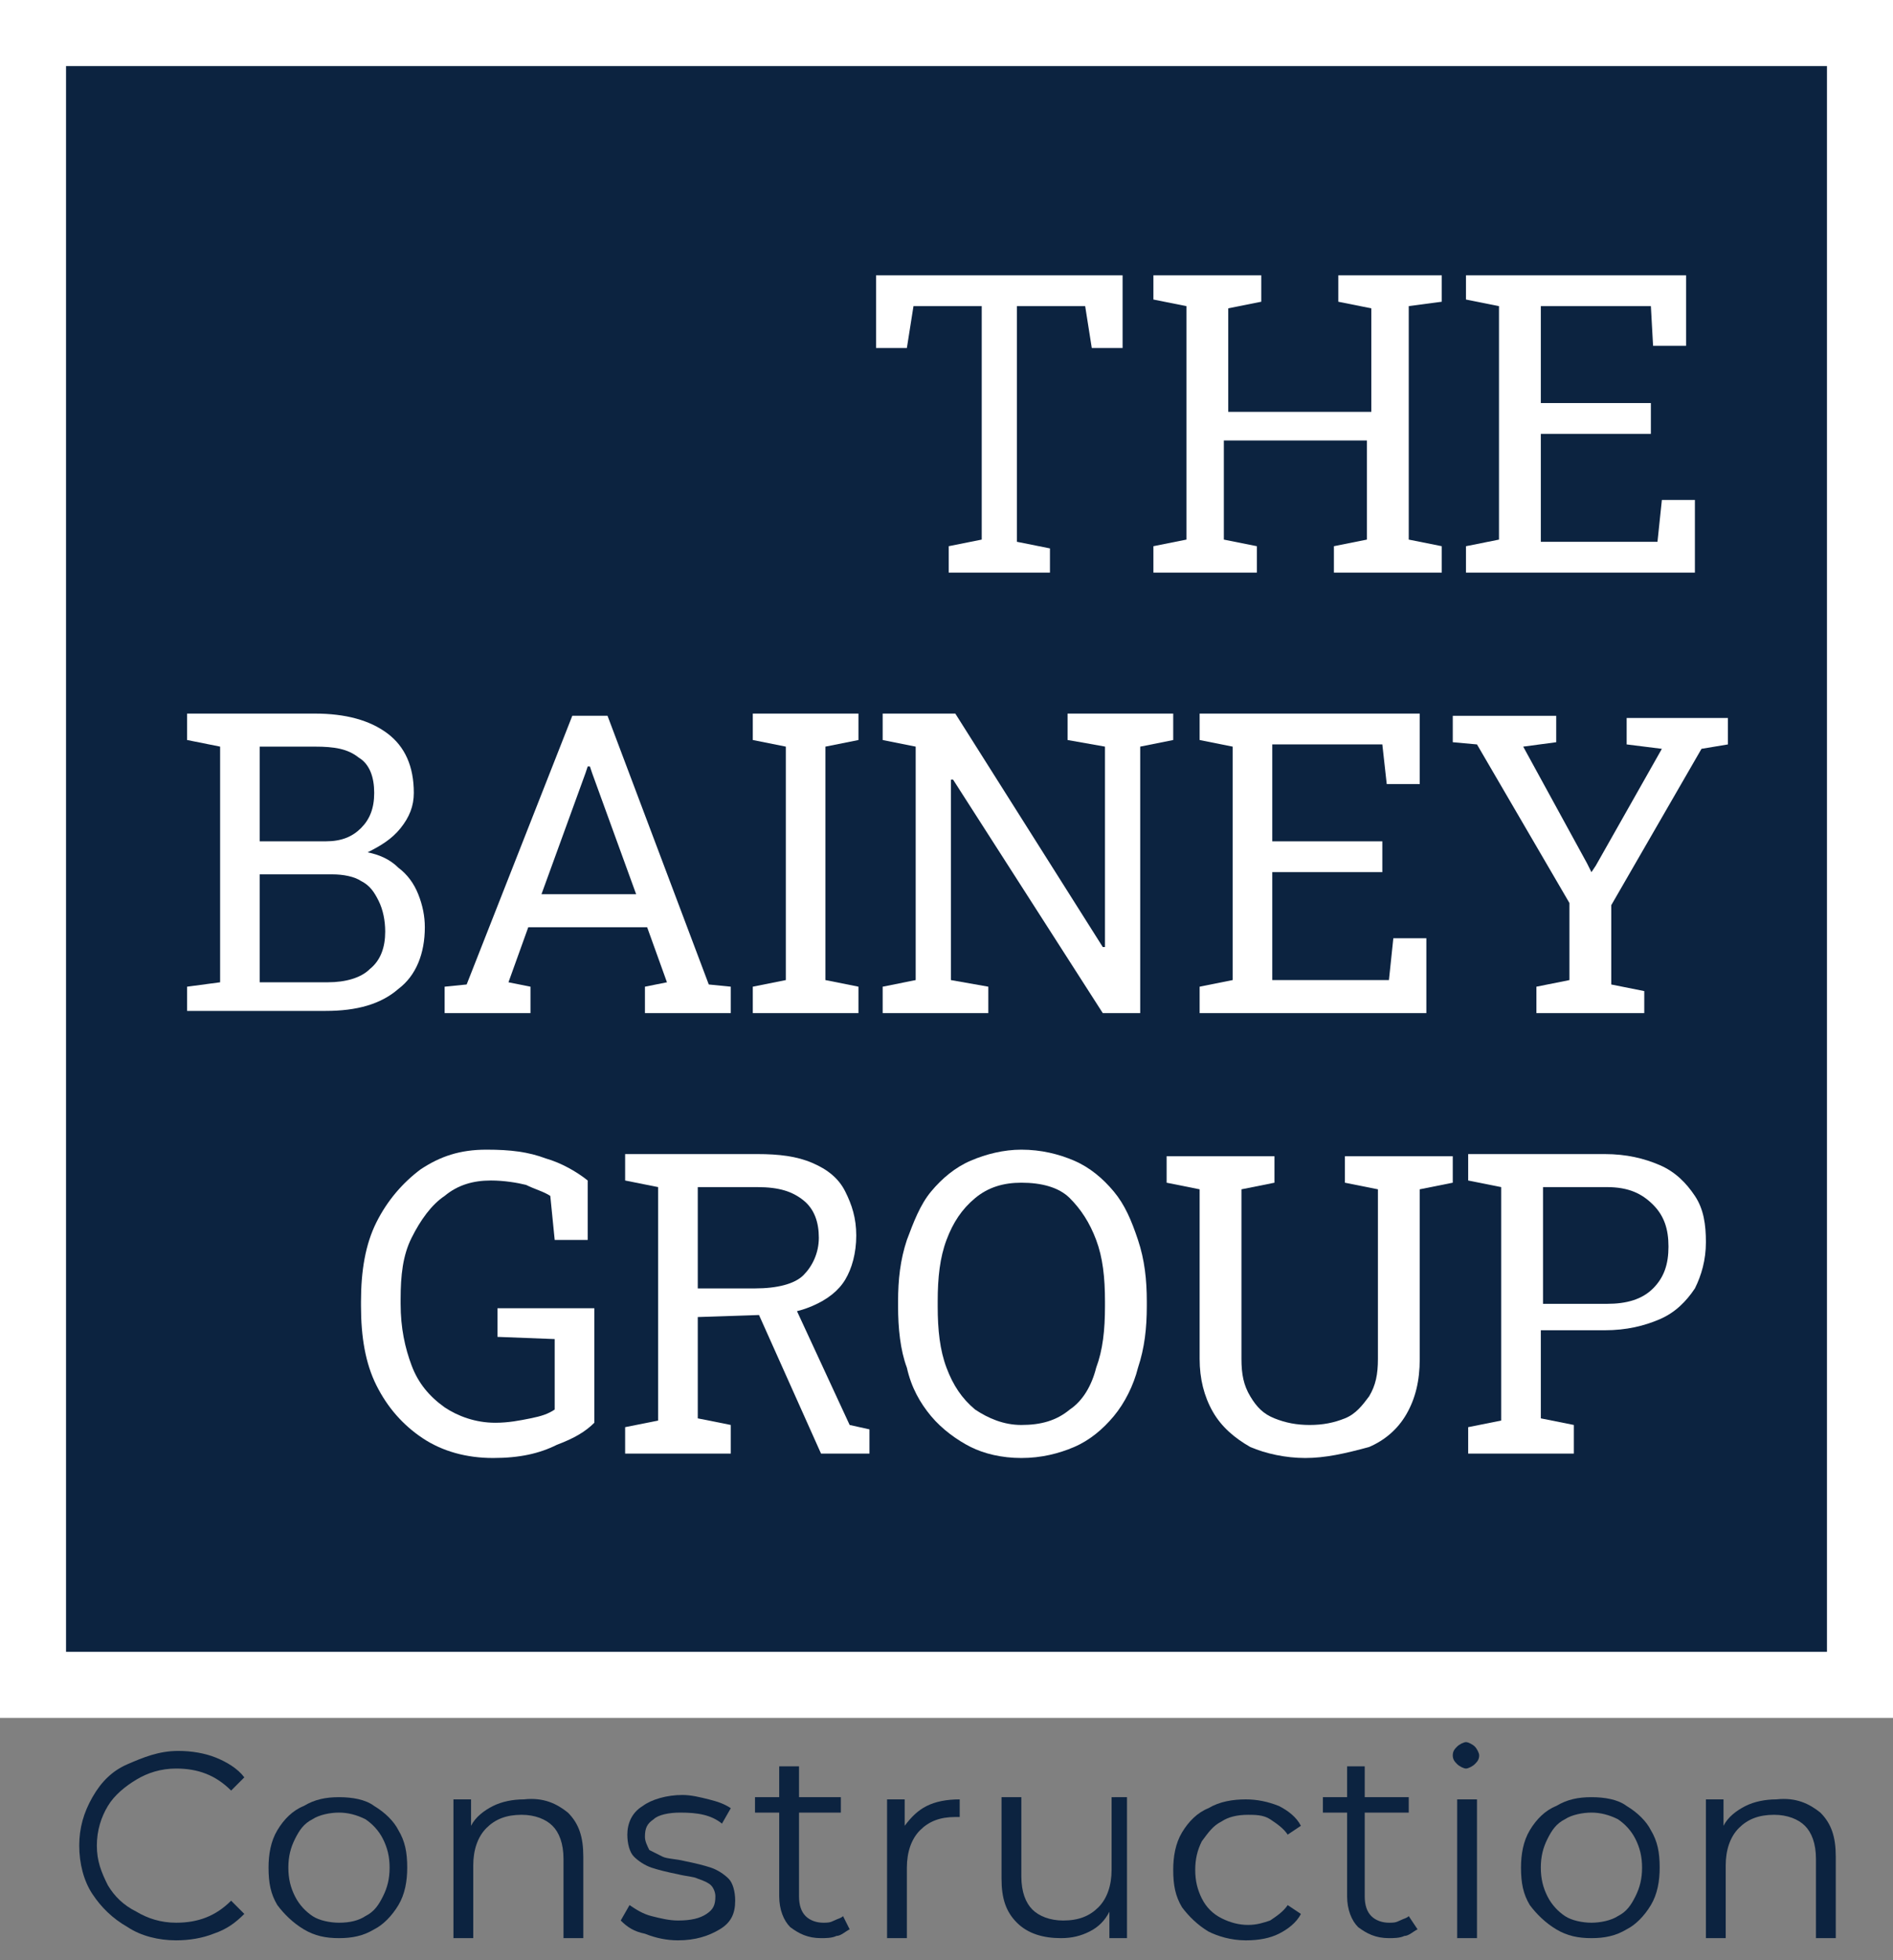 <?xml version="1.0" encoding="utf-8"?>
<!-- Generator: Adobe Illustrator 24.1.2, SVG Export Plug-In . SVG Version: 6.00 Build 0)  -->
<svg version="1.1" id="Layer_1" xmlns="http://www.w3.org/2000/svg" xmlns:xlink="http://www.w3.org/1999/xlink" x="0px" y="0px"
	 viewBox="0 0 86 89" style="enable-background:new 0 0 86 89;" xml:space="preserve">
<rect x="0" y="0" width="86" height="89" fill="#808080" stroke="none"/>
<style type="text/css">
	.st0{fill-rule:evenodd;clip-rule:evenodd;fill:#0C2340;stroke:#FFFFFF;stroke-width:3;}
	.st1{enable-background:new    ;}
	.st2{fill:#FFFFFF;}
	.st3{fill:#0C2340;}
</style>
<desc>Created with Sketch.</desc>
<g id="Pages">
	<g id="logo" transform="translate(3, 3)">
		<rect id="Rectangle" x="-1.5" y="-1.5" class="st0" width="83" height="75"/>
		<g class="st1">
			<path class="st2" d="M40.1,23v-1.2l1.5-0.3V10.9h-3.1l-0.3,1.9h-1.4V9.5h11.2v3.3h-1.4l-0.3-1.9h-3.1v10.7l1.5,0.3V23H40.1z"/>
			<path class="st2" d="M49.4,23v-1.2l1.5-0.3V10.9l-1.5-0.3V9.5h4.9v1.2l-1.5,0.3v4.7h6.5v-4.7l-1.5-0.3V9.5h1.5H61h1.5v1.2
				L61,10.9v10.6l1.5,0.3V23h-4.9v-1.2l1.5-0.3V17h-6.5v4.5l1.5,0.3V23H49.4z"/>
		</g>
		<g class="st1">
			<path class="st2" d="M63.6,23v-1.2l1.5-0.3V10.9l-1.5-0.3V9.5h10v3.2h-1.5L72,10.9h-5v4.4h5v1.4h-5v4.9h5.3l0.2-1.9h1.5V23H63.6z
				"/>
		</g>
		<g class="st1">
			<path class="st2" d="M5.5,43v-1.2L7,41.6V30.9l-1.5-0.3v-1.2H7h4.3c1.4,0,2.5,0.3,3.3,0.9c0.8,0.6,1.2,1.5,1.2,2.7
				c0,0.6-0.2,1.1-0.6,1.6c-0.4,0.5-0.9,0.8-1.5,1.1c0.5,0.1,1,0.3,1.4,0.7c0.4,0.3,0.7,0.7,0.9,1.2c0.2,0.5,0.3,1,0.3,1.5
				c0,1.2-0.4,2.2-1.2,2.8c-0.8,0.7-1.9,1-3.3,1H5.5z M8.8,35.2h3c0.7,0,1.2-0.2,1.6-0.6c0.4-0.4,0.6-0.9,0.6-1.6
				c0-0.7-0.2-1.3-0.7-1.6c-0.5-0.4-1.1-0.5-2-0.5H8.8V35.2z M8.8,41.6h3.1c0.8,0,1.5-0.2,1.9-0.6c0.5-0.4,0.7-1,0.7-1.7
				c0-0.5-0.1-1-0.3-1.4c-0.2-0.4-0.4-0.7-0.8-0.9c-0.3-0.2-0.8-0.3-1.3-0.3H8.8V41.6z"/>
			<path class="st2" d="M17.2,43v-1.2l1-0.1L23,29.5h1.6l4.6,12.2l1,0.1V43h-3.9v-1.2l1-0.2l-0.9-2.5H21l-0.9,2.5l1,0.2V43H17.2z
				 M21.6,37.6h4.3l-2-5.5l-0.1-0.3h-0.1l-0.1,0.3L21.6,37.6z"/>
			<path class="st2" d="M31.2,43v-1.2l1.5-0.3V30.9l-1.5-0.3v-1.2H36v1.2l-1.5,0.3v10.6l1.5,0.3V43H31.2z"/>
			<path class="st2" d="M37.1,43v-1.2l1.5-0.3V30.9l-1.5-0.3v-1.2h1.5h1.8L47.1,40l0.1,0v-9.1l-1.7-0.3v-1.2h3.3h1.5v1.2l-1.5,0.3
				V43h-1.7l-6.8-10.6l-0.1,0v9.1l1.7,0.3V43H37.1z"/>
			<path class="st2" d="M51.5,43v-1.2l1.5-0.3V30.9l-1.5-0.3v-1.2h10v3.2H60l-0.2-1.8h-5v4.4h5v1.4h-5v4.9h5.3l0.2-1.9h1.5V43H51.5z
				"/>
		</g>
		<g class="st1">
			<path class="st2" d="M66.8,43v-1.2l1.5-0.3v-3.5l-4.2-7.2L63,30.7v-1.2h4.7v1.2l-1.5,0.2l2.9,5.3l0.2,0.4l0,0l0.2-0.3l3-5.3
				l-1.6-0.2v-1.2h4.6v1.2l-1.2,0.2l-4.1,7.1v3.6l1.5,0.3V43H66.8z"/>
		</g>
		<g class="st1">
			<path class="st2" d="M19.4,63.2c-1.2,0-2.3-0.3-3.2-0.9c-0.9-0.6-1.6-1.4-2.1-2.4c-0.5-1-0.7-2.2-0.7-3.6v-0.2
				c0-1.4,0.2-2.6,0.7-3.6c0.5-1,1.2-1.8,2-2.4c0.9-0.6,1.8-0.9,3-0.9c1.1,0,1.9,0.1,2.7,0.4c0.7,0.2,1.4,0.6,1.9,1v2.7h-1.5l-0.2-2
				c-0.3-0.2-0.7-0.3-1.1-0.5c-0.4-0.1-1-0.2-1.6-0.2c-0.8,0-1.5,0.2-2.1,0.7c-0.6,0.4-1.1,1.1-1.5,1.9c-0.4,0.8-0.5,1.7-0.5,2.8
				v0.2c0,1.1,0.2,2,0.5,2.8c0.3,0.8,0.8,1.4,1.5,1.9c0.6,0.4,1.4,0.7,2.3,0.7c0.6,0,1.1-0.1,1.6-0.2s0.8-0.2,1.1-0.4v-3.2l-2.6-0.1
				v-1.3H24v5.2c-0.4,0.4-0.9,0.7-1.7,1C21.5,63,20.6,63.2,19.4,63.2z"/>
			<path class="st2" d="M25.4,63v-1.2l1.5-0.3V50.9l-1.5-0.3v-1.2h6c1,0,1.8,0.1,2.5,0.4c0.7,0.3,1.2,0.7,1.5,1.3s0.5,1.2,0.5,2
				c0,0.8-0.2,1.5-0.5,2c-0.3,0.5-0.8,0.9-1.5,1.2s-1.4,0.4-2.2,0.4l-3,0.1v4.6l1.5,0.3V63H25.4z M28.8,55.5h2.5
				c1,0,1.8-0.2,2.2-0.6s0.7-1,0.7-1.7c0-0.7-0.2-1.3-0.7-1.7s-1.1-0.6-2.1-0.6h-2.7V55.5z M34.3,63l-3-6.7l1.8,0l2.5,5.4l0.9,0.2
				V63H34.3z"/>
			<path class="st2" d="M43.4,63.2c-0.9,0-1.7-0.2-2.3-0.5s-1.3-0.8-1.8-1.4c-0.5-0.6-0.9-1.3-1.1-2.2c-0.3-0.8-0.4-1.8-0.4-2.8
				v-0.2c0-1,0.1-1.9,0.4-2.8c0.3-0.8,0.6-1.6,1.1-2.2c0.5-0.6,1.1-1.1,1.8-1.4s1.5-0.5,2.3-0.5c0.9,0,1.7,0.2,2.4,0.5
				c0.7,0.3,1.3,0.8,1.8,1.4c0.5,0.6,0.8,1.3,1.1,2.2s0.4,1.8,0.4,2.8v0.2c0,1-0.1,1.9-0.4,2.8c-0.2,0.8-0.6,1.6-1.1,2.2
				c-0.5,0.6-1.1,1.1-1.8,1.4C45.1,63,44.3,63.2,43.4,63.2z M43.4,61.7c0.9,0,1.6-0.2,2.2-0.7c0.6-0.4,1-1.1,1.2-1.9
				c0.3-0.8,0.4-1.7,0.4-2.8v-0.2c0-1.1-0.1-2-0.4-2.8c-0.3-0.8-0.7-1.4-1.2-1.9s-1.3-0.7-2.2-0.7c-0.8,0-1.5,0.2-2.1,0.7
				c-0.6,0.5-1,1.1-1.3,1.9c-0.3,0.8-0.4,1.7-0.4,2.8v0.2c0,1.1,0.1,2,0.4,2.8c0.3,0.8,0.7,1.4,1.3,1.9
				C41.9,61.4,42.6,61.7,43.4,61.7z"/>
			<path class="st2" d="M56.3,63.2c-0.9,0-1.8-0.2-2.5-0.5c-0.7-0.4-1.3-0.9-1.7-1.6c-0.4-0.7-0.6-1.5-0.6-2.4v-7.7l-1.5-0.3v-1.2
				h4.9v1.2l-1.5,0.3v7.7c0,0.7,0.1,1.2,0.4,1.7c0.3,0.5,0.6,0.8,1.1,1c0.5,0.2,1,0.3,1.6,0.3c0.6,0,1.1-0.1,1.6-0.3
				c0.5-0.2,0.8-0.6,1.1-1c0.3-0.5,0.4-1,0.4-1.7v-7.7l-1.5-0.3v-1.2h4.9v1.2l-1.5,0.3v7.7c0,1-0.2,1.8-0.6,2.5
				c-0.4,0.7-1,1.2-1.7,1.5C58.1,63,57.2,63.2,56.3,63.2z"/>
		</g>
		<g class="st1">
			<path class="st2" d="M63.7,63v-1.2l1.5-0.3V50.9l-1.5-0.3v-1.2h1.5h4.7c1,0,1.8,0.2,2.5,0.5c0.7,0.3,1.2,0.8,1.6,1.4
				c0.4,0.6,0.5,1.3,0.5,2.1c0,0.8-0.2,1.5-0.5,2.1c-0.4,0.6-0.9,1.1-1.6,1.4c-0.7,0.3-1.5,0.5-2.5,0.5h-2.9v4l1.5,0.3V63H63.7z
				 M67.1,56.2h2.9c0.9,0,1.6-0.2,2.1-0.7c0.5-0.5,0.7-1.1,0.7-1.9s-0.2-1.4-0.7-1.9s-1.1-0.8-2.1-0.8h-2.9V56.2z"/>
		</g>
		<g class="st1">
			<path class="st3" d="M2.8,84.5c-0.7-0.4-1.2-0.9-1.6-1.5s-0.6-1.4-0.6-2.2c0-0.8,0.2-1.5,0.6-2.2c0.4-0.7,0.9-1.2,1.6-1.5
				s1.4-0.6,2.3-0.6c0.6,0,1.2,0.1,1.7,0.3c0.5,0.2,1,0.5,1.3,0.9l-0.6,0.6c-0.7-0.7-1.5-1-2.5-1c-0.7,0-1.3,0.2-1.8,0.5
				c-0.5,0.3-1,0.7-1.3,1.2c-0.3,0.5-0.5,1.1-0.5,1.8c0,0.7,0.2,1.2,0.5,1.8c0.3,0.5,0.7,0.9,1.3,1.2c0.5,0.3,1.1,0.5,1.8,0.5
				c1,0,1.8-0.3,2.5-1l0.6,0.6c-0.4,0.4-0.8,0.7-1.4,0.9C6.2,85,5.6,85.1,5,85.1C4.2,85.1,3.4,84.9,2.8,84.5z"/>
			<path class="st3" d="M10.8,84.6c-0.5-0.3-0.9-0.7-1.2-1.1c-0.3-0.5-0.4-1-0.4-1.7c0-0.6,0.1-1.2,0.4-1.7c0.3-0.5,0.7-0.9,1.2-1.1
				c0.5-0.3,1-0.4,1.6-0.4s1.2,0.1,1.6,0.4c0.5,0.3,0.9,0.7,1.1,1.1c0.3,0.5,0.4,1,0.4,1.7c0,0.6-0.1,1.2-0.4,1.7s-0.7,0.9-1.1,1.1
				c-0.5,0.3-1,0.4-1.6,0.4S11.3,84.9,10.8,84.6z M13.6,84c0.4-0.2,0.6-0.5,0.8-0.9c0.2-0.4,0.3-0.8,0.3-1.3c0-0.5-0.1-0.9-0.3-1.3
				c-0.2-0.4-0.5-0.7-0.8-0.9c-0.4-0.2-0.8-0.3-1.2-0.3c-0.4,0-0.9,0.1-1.2,0.3c-0.4,0.2-0.6,0.5-0.8,0.9c-0.2,0.4-0.3,0.8-0.3,1.3
				c0,0.5,0.1,0.9,0.3,1.3c0.2,0.4,0.5,0.7,0.8,0.9s0.8,0.3,1.2,0.3C12.9,84.3,13.3,84.2,13.6,84z"/>
			<path class="st3" d="M22.8,79.3c0.5,0.5,0.7,1.1,0.7,2V85h-0.9v-3.6c0-0.7-0.2-1.2-0.5-1.5s-0.8-0.5-1.4-0.5
				c-0.7,0-1.2,0.2-1.6,0.6c-0.4,0.4-0.6,1-0.6,1.7V85h-0.9v-6.3h0.8v1.2c0.2-0.4,0.6-0.7,1-0.9c0.4-0.2,0.9-0.3,1.4-0.3
				C21.7,78.6,22.3,78.9,22.8,79.3z"/>
			<path class="st3" d="M26.3,84.8c-0.5-0.1-0.8-0.3-1.1-0.6l0.4-0.7c0.3,0.2,0.6,0.4,1,0.5s0.8,0.2,1.2,0.2c0.6,0,1-0.1,1.3-0.3
				c0.3-0.2,0.4-0.4,0.4-0.8c0-0.2-0.1-0.4-0.2-0.5s-0.3-0.2-0.6-0.3c-0.2-0.1-0.5-0.1-0.9-0.2c-0.5-0.1-0.9-0.2-1.2-0.3
				c-0.3-0.1-0.6-0.3-0.8-0.5c-0.2-0.2-0.3-0.6-0.3-1c0-0.5,0.2-1,0.7-1.3c0.4-0.3,1.1-0.5,1.8-0.5c0.4,0,0.8,0.1,1.2,0.2
				c0.4,0.1,0.7,0.2,1,0.4l-0.4,0.7c-0.5-0.4-1.1-0.5-1.9-0.5c-0.5,0-1,0.1-1.2,0.3c-0.3,0.2-0.4,0.4-0.4,0.8c0,0.2,0.1,0.4,0.2,0.6
				c0.2,0.1,0.4,0.2,0.6,0.3c0.2,0.1,0.6,0.1,1,0.2c0.5,0.1,0.9,0.2,1.2,0.3c0.3,0.1,0.6,0.3,0.8,0.5c0.2,0.2,0.3,0.6,0.3,1
				c0,0.6-0.2,1-0.7,1.3s-1.1,0.5-1.9,0.5C27.3,85.1,26.8,85,26.3,84.8z"/>
			<path class="st3" d="M35.6,84.6c-0.2,0.1-0.4,0.3-0.6,0.3c-0.2,0.1-0.5,0.1-0.7,0.1c-0.6,0-1-0.2-1.4-0.5
				c-0.3-0.3-0.5-0.8-0.5-1.4v-3.8h-1.1v-0.7h1.1v-1.4h0.9v1.4h1.9v0.7h-1.9v3.8c0,0.4,0.1,0.7,0.3,0.9s0.5,0.3,0.8,0.3
				c0.2,0,0.3,0,0.5-0.1c0.2-0.1,0.3-0.1,0.4-0.2L35.6,84.6z"/>
			<path class="st3" d="M39.1,79c0.4-0.2,0.9-0.3,1.5-0.3v0.8l-0.2,0c-0.7,0-1.2,0.2-1.6,0.6c-0.4,0.4-0.6,1-0.6,1.7V85h-0.9v-6.3
				h0.8v1.2C38.4,79.5,38.7,79.2,39.1,79z"/>
			<path class="st3" d="M48.2,78.7V85h-0.8v-1.2c-0.2,0.4-0.5,0.7-0.9,0.9c-0.4,0.2-0.8,0.3-1.3,0.3c-0.8,0-1.5-0.2-2-0.7
				s-0.7-1.1-0.7-2v-3.7h0.9v3.6c0,0.7,0.2,1.2,0.5,1.5c0.3,0.3,0.8,0.5,1.4,0.5c0.7,0,1.2-0.2,1.6-0.6c0.4-0.4,0.6-1,0.6-1.7v-3.3
				H48.2z"/>
			<path class="st3" d="M51.9,84.7c-0.5-0.3-0.9-0.7-1.2-1.1c-0.3-0.5-0.4-1-0.4-1.7c0-0.6,0.1-1.2,0.4-1.7c0.3-0.5,0.7-0.9,1.2-1.1
				c0.5-0.3,1.1-0.4,1.7-0.4c0.5,0,1,0.1,1.5,0.3c0.4,0.2,0.8,0.5,1,0.9l-0.6,0.4c-0.2-0.3-0.5-0.5-0.8-0.7c-0.3-0.2-0.7-0.2-1-0.2
				c-0.5,0-0.9,0.1-1.2,0.3c-0.4,0.2-0.6,0.5-0.9,0.9c-0.2,0.4-0.3,0.8-0.3,1.3c0,0.5,0.1,0.9,0.3,1.3c0.2,0.4,0.5,0.7,0.9,0.9
				s0.8,0.3,1.2,0.3c0.4,0,0.7-0.1,1-0.2c0.3-0.2,0.6-0.4,0.8-0.7l0.6,0.4c-0.2,0.4-0.6,0.7-1,0.9c-0.4,0.2-0.9,0.3-1.5,0.3
				C52.9,85.1,52.3,84.9,51.9,84.7z"/>
			<path class="st3" d="M61.4,84.6c-0.2,0.1-0.4,0.3-0.6,0.3c-0.2,0.1-0.5,0.1-0.7,0.1c-0.6,0-1-0.2-1.4-0.5
				c-0.3-0.3-0.5-0.8-0.5-1.4v-3.8h-1.1v-0.7h1.1v-1.4H59v1.4H61v0.7H59v3.8c0,0.4,0.1,0.7,0.3,0.9c0.2,0.2,0.5,0.3,0.8,0.3
				c0.2,0,0.3,0,0.5-0.1s0.3-0.1,0.4-0.2L61.4,84.6z"/>
			<path class="st3" d="M63.2,77.1C63.1,77,63,76.9,63,76.7c0-0.2,0.1-0.3,0.2-0.4c0.1-0.1,0.3-0.2,0.4-0.2s0.3,0.1,0.4,0.2
				c0.1,0.1,0.2,0.3,0.2,0.4c0,0.2-0.1,0.3-0.2,0.4s-0.3,0.2-0.4,0.2S63.3,77.2,63.2,77.1z M63.2,78.7h0.9V85h-0.9V78.7z"/>
			<path class="st3" d="M67.7,84.6c-0.5-0.3-0.9-0.7-1.2-1.1c-0.3-0.5-0.4-1-0.4-1.7c0-0.6,0.1-1.2,0.4-1.7c0.3-0.5,0.7-0.9,1.2-1.1
				c0.5-0.3,1-0.4,1.6-0.4s1.2,0.1,1.6,0.4c0.5,0.3,0.9,0.7,1.1,1.1c0.3,0.5,0.4,1,0.4,1.7c0,0.6-0.1,1.2-0.4,1.7s-0.7,0.9-1.1,1.1
				c-0.5,0.3-1,0.4-1.6,0.4S68.2,84.9,67.7,84.6z M70.5,84c0.4-0.2,0.6-0.5,0.8-0.9c0.2-0.4,0.3-0.8,0.3-1.3c0-0.5-0.1-0.9-0.3-1.3
				c-0.2-0.4-0.5-0.7-0.8-0.9c-0.4-0.2-0.8-0.3-1.2-0.3s-0.9,0.1-1.2,0.3c-0.4,0.2-0.6,0.5-0.8,0.9c-0.2,0.4-0.3,0.8-0.3,1.3
				c0,0.5,0.1,0.9,0.3,1.3c0.2,0.4,0.5,0.7,0.8,0.9s0.8,0.3,1.2,0.3S70.2,84.2,70.5,84z"/>
		</g>
		<g class="st1">
			<path class="st3" d="M79.7,79.3c0.5,0.5,0.7,1.1,0.7,2V85h-0.9v-3.6c0-0.7-0.2-1.2-0.5-1.5s-0.8-0.5-1.4-0.5
				c-0.7,0-1.2,0.2-1.6,0.6c-0.4,0.4-0.6,1-0.6,1.7V85h-0.9v-6.3h0.8v1.2c0.2-0.4,0.6-0.7,1-0.9c0.4-0.2,0.9-0.3,1.4-0.3
				C78.6,78.6,79.2,78.9,79.7,79.3z"/>
		</g>
	</g>
</g>
</svg>
